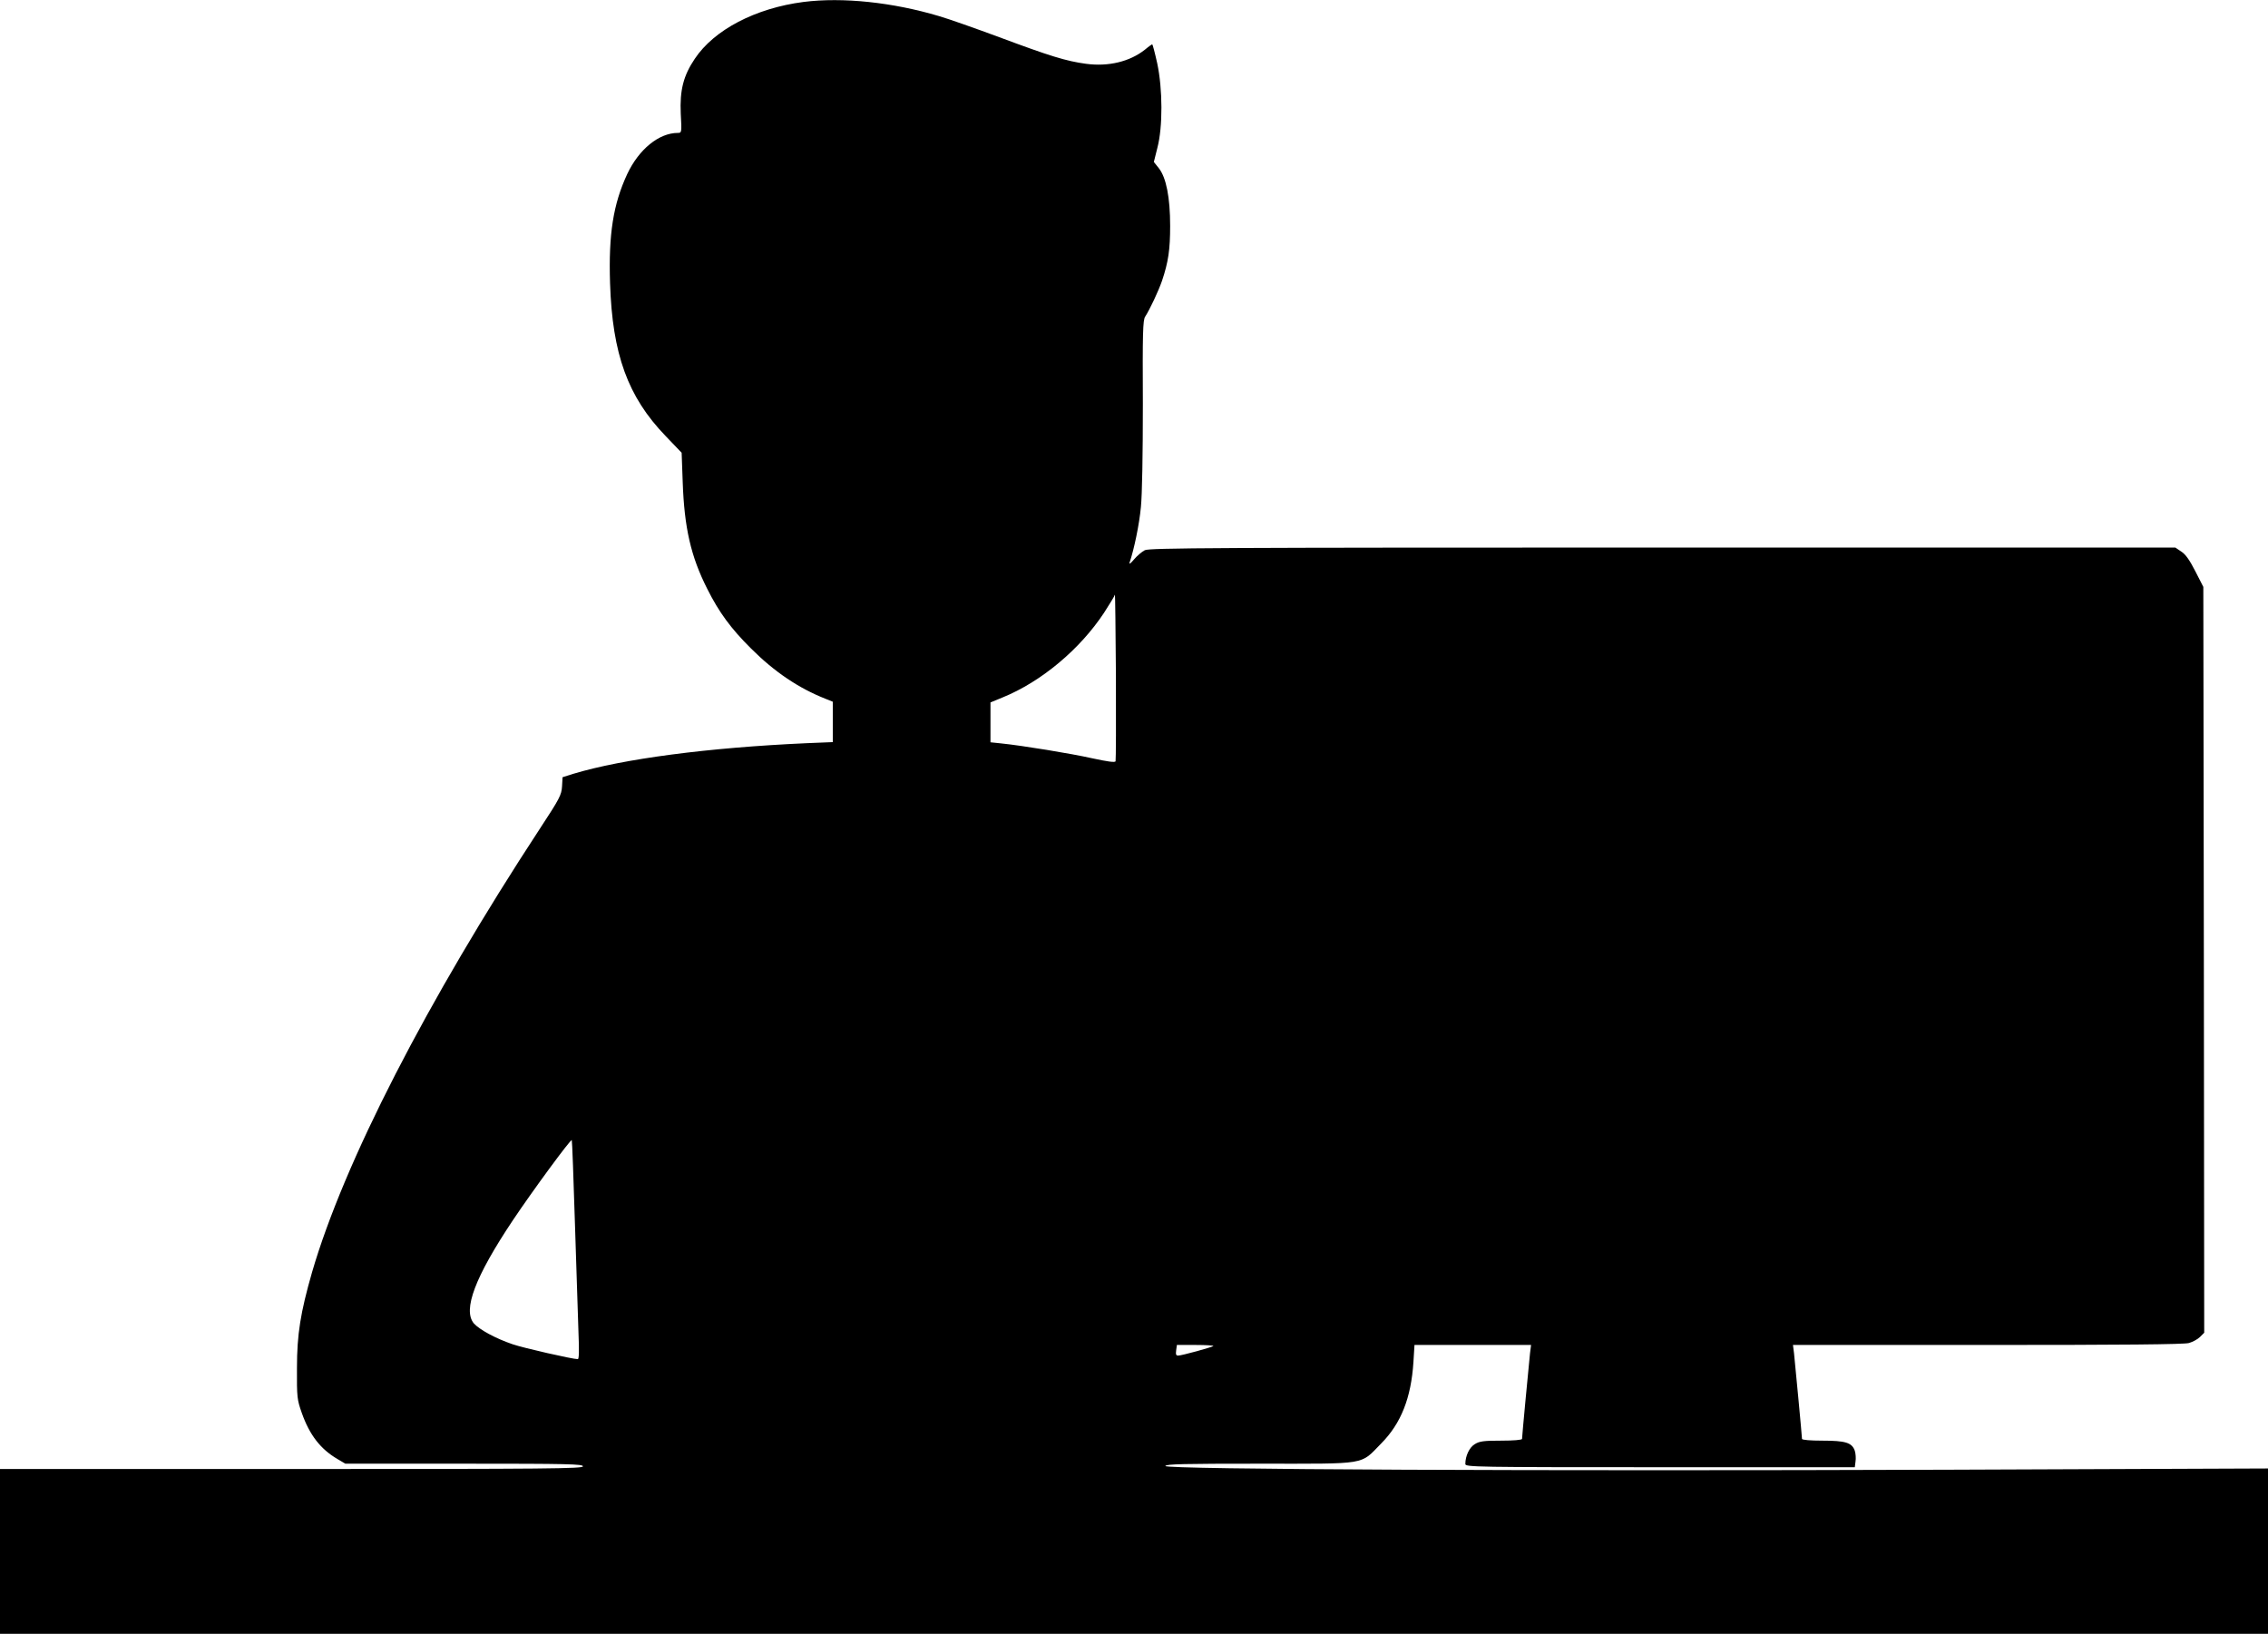 <?xml version="1.0" standalone="no"?>
<!DOCTYPE svg PUBLIC "-//W3C//DTD SVG 20010904//EN"
 "http://www.w3.org/TR/2001/REC-SVG-20010904/DTD/svg10.dtd">
<svg version="1.0" xmlns="http://www.w3.org/2000/svg"
 width="1280pt" height="922pt" viewBox="0 0 1280 922"
 preserveAspectRatio="xMidYMid meet">
<g transform="translate(0,922) scale(0.1,-0.1)"
fill="#000000" stroke="none">
<path d="M4535 9209 c-271 -35 -505 -157 -614 -321 -64 -95 -85 -177 -79 -309
6 -107 5 -109 -16 -109 -107 0 -220 -92 -286 -232 -79 -170 -106 -338 -97
-617 13 -400 100 -640 313 -861 l91 -95 6 -165 c9 -258 46 -420 138 -602 67
-134 135 -226 248 -338 131 -131 269 -224 419 -283 l42 -17 0 -114 0 -114
-147 -6 c-556 -25 -1036 -88 -1318 -173 l-60 -19 -3 -52 c-3 -48 -13 -68 -126
-240 -637 -972 -1105 -1883 -1285 -2502 -65 -227 -85 -349 -85 -540 -1 -166 1
-179 27 -253 44 -125 106 -205 202 -261 l44 -26 670 0 c590 0 671 -2 671 -15
0 -13 -189 -15 -1645 -15 l-1645 0 0 -465 0 -465 6400 0 6400 0 0 467 0 466
-1801 -7 c-2301 -8 -4429 1 -4422 21 4 11 102 13 534 13 615 0 563 -9 684 114
112 113 169 257 182 459 l6 97 329 0 329 0 -6 -47 c-6 -56 -45 -469 -45 -483
0 -6 -48 -10 -117 -10 -99 0 -123 -3 -150 -20 -30 -18 -53 -66 -53 -112 0 -17
59 -18 1099 -18 l1099 0 4 32 c3 18 1 45 -4 61 -16 46 -53 57 -183 57 -68 0
-115 4 -115 10 0 14 -39 427 -45 483 l-6 47 1098 0 c753 0 1110 3 1137 11 21
6 49 21 62 34 l24 24 -2 2105 -3 2104 -45 88 c-31 61 -55 96 -79 111 l-34 23
-2894 0 c-2516 0 -2898 -2 -2922 -15 -16 -8 -43 -31 -61 -52 -18 -22 -29 -30
-25 -18 26 76 55 217 64 314 7 70 11 295 11 583 -2 395 0 472 13 491 27 42 74
142 95 202 36 107 46 177 46 310 0 160 -22 273 -64 326 l-28 35 20 80 c31 118
30 332 -1 477 -13 59 -26 107 -28 107 -2 0 -21 -13 -41 -30 -86 -68 -206 -97
-333 -80 -112 15 -205 44 -489 150 -135 50 -288 104 -340 119 -261 78 -544
108 -765 80z m1761 -4285 c-3 -8 -45 -2 -133 17 -121 27 -389 71 -515 84 l-58
6 0 113 0 112 68 28 c219 89 437 272 573 478 32 50 60 95 61 102 2 6 4 -200 6
-459 1 -258 0 -475 -2 -481z m-3051 -2615 c8 -261 17 -538 20 -616 4 -94 3
-143 -4 -143 -30 0 -307 63 -368 84 -97 33 -188 83 -219 118 -63 76 7 262 220
581 111 166 327 460 333 453 2 -2 10 -217 18 -477z m3603 -685 c-8 -7 -179
-54 -199 -54 -12 0 -14 7 -11 30 l4 30 106 0 c58 0 103 -3 100 -6z"/>
</g>
</svg>
